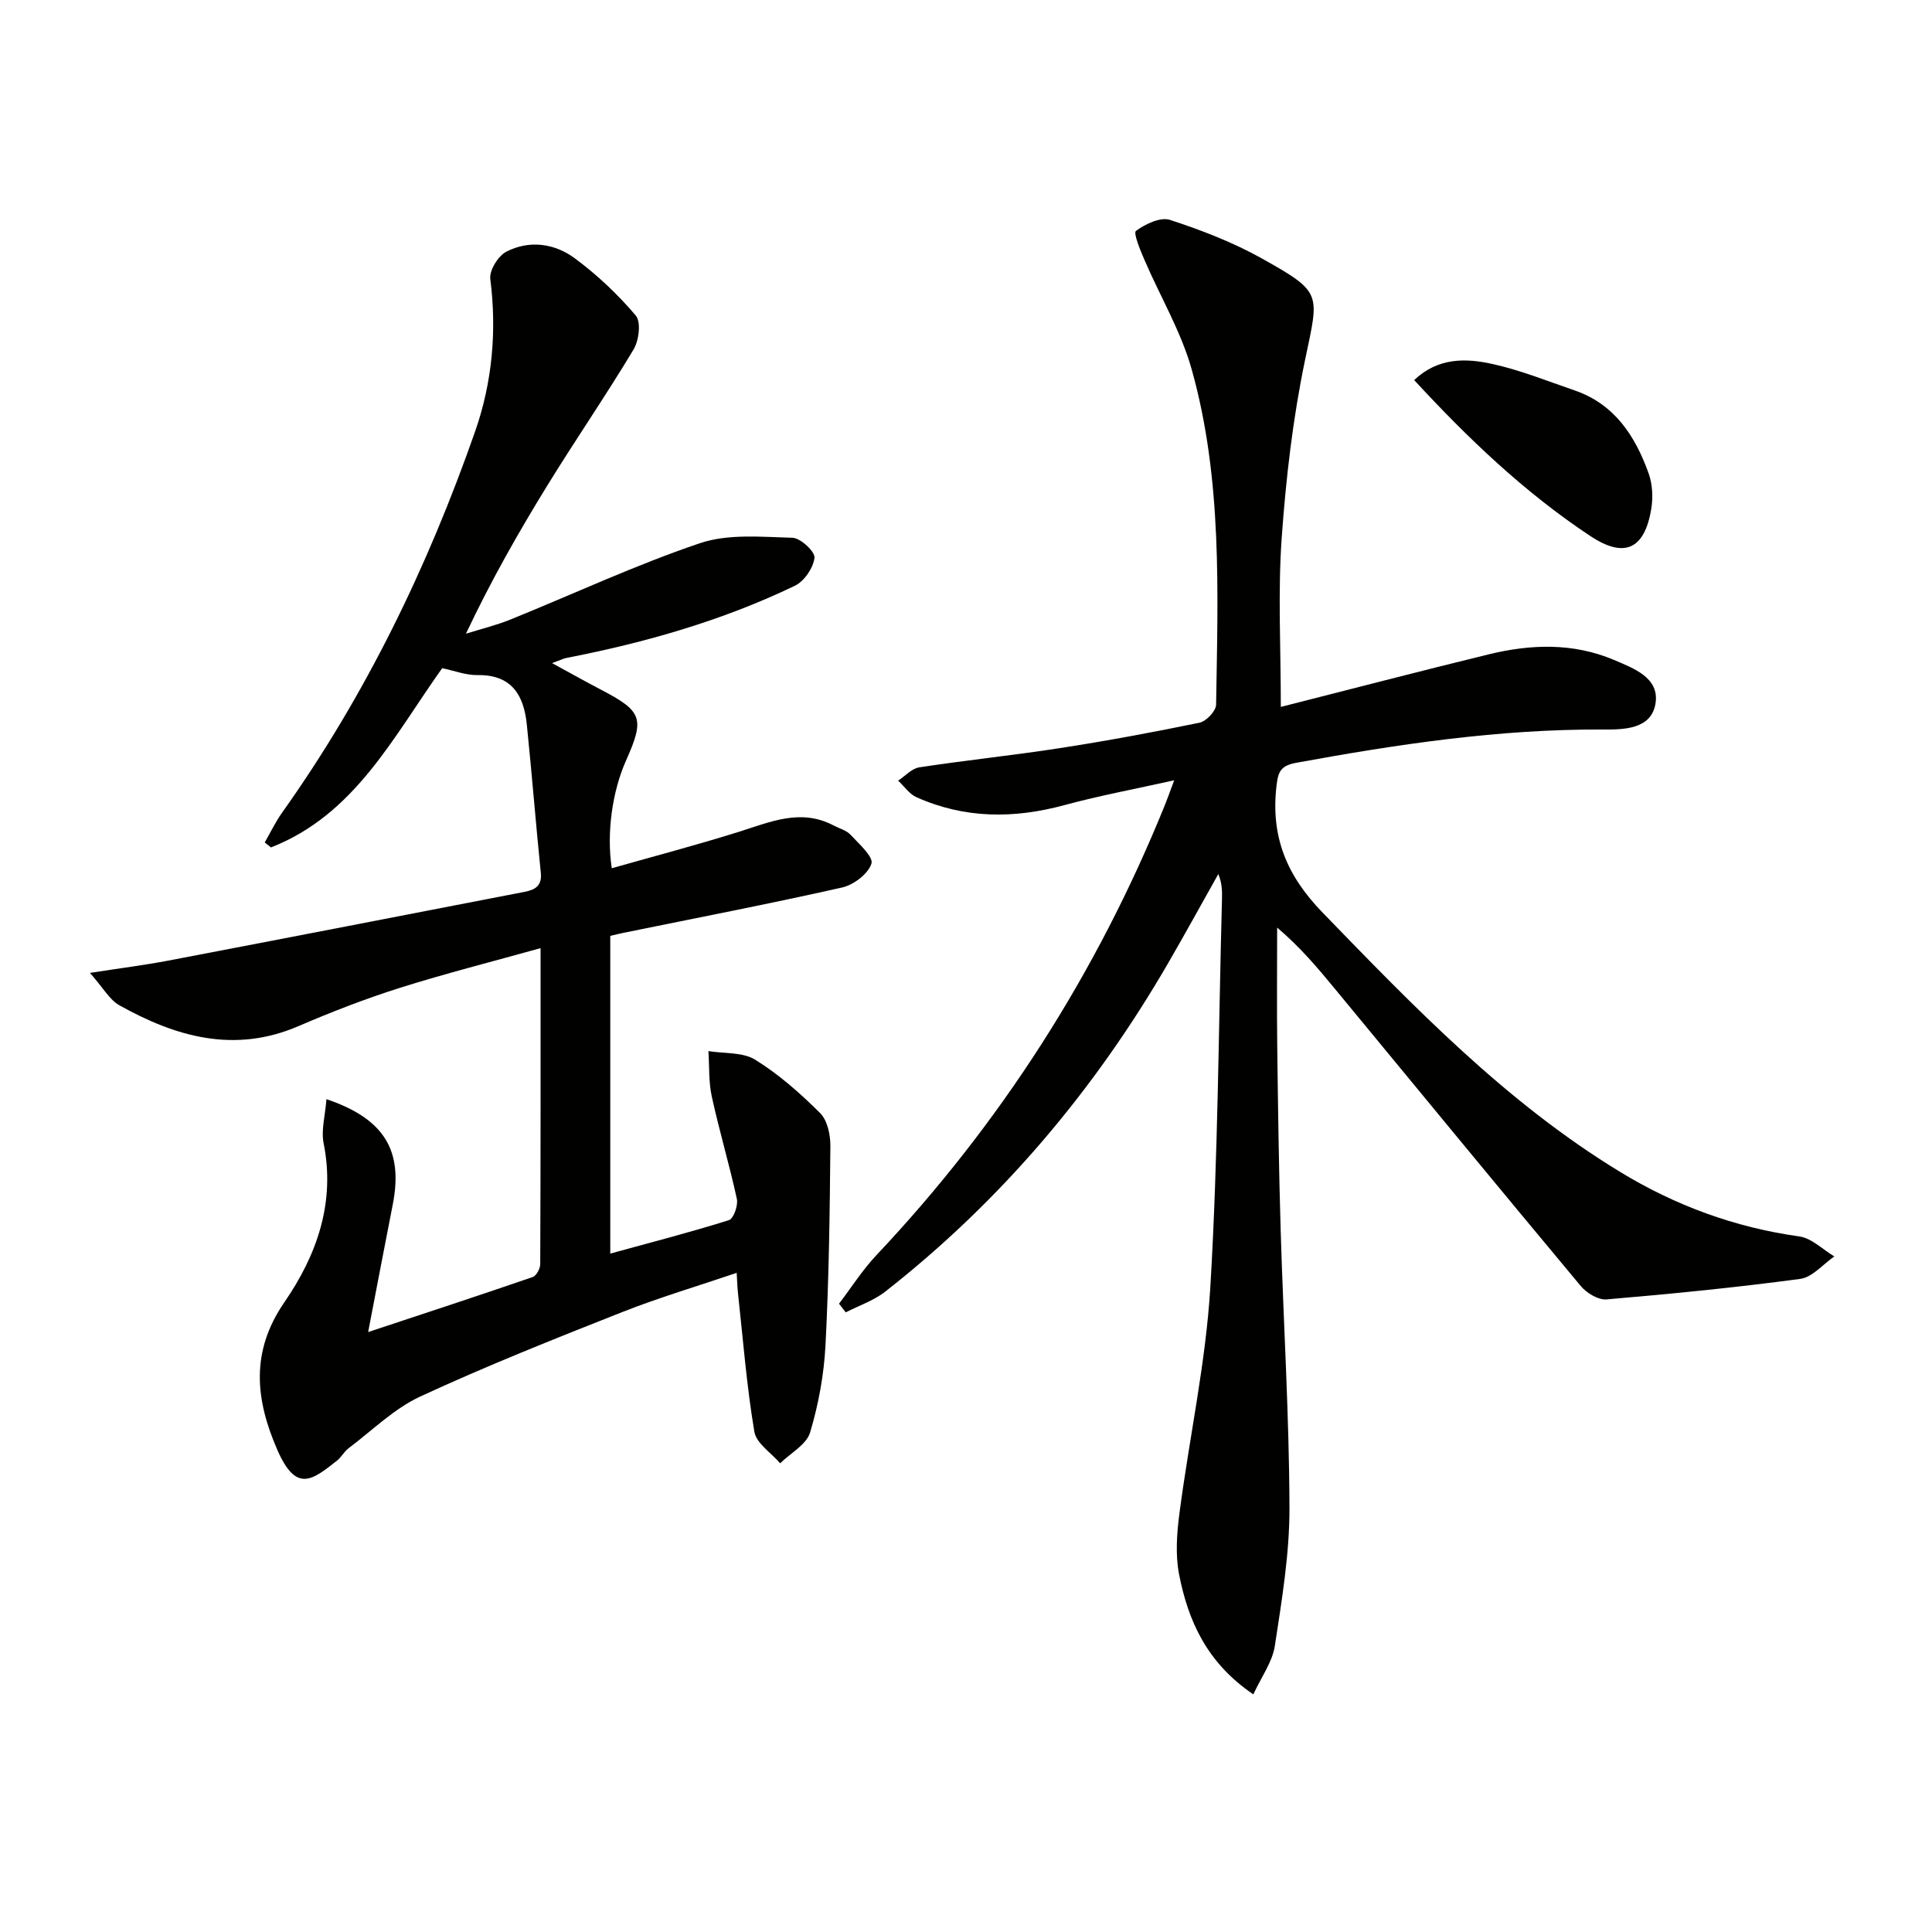 <svg enable-background="new 0 0 400 400" viewBox="0 0 400 400" xmlns="http://www.w3.org/2000/svg"><g fill="#010100"><path d="m67.59 227.57c12.09 4.09 15.91 10.73 13.72 21.85-1.66 8.41-3.25 16.84-5.09 26.37 12.17-4.04 23.16-7.63 34.08-11.4.76-.26 1.55-1.75 1.55-2.68.09-21.48.07-42.96.07-65.41-10.11 2.83-19.72 5.25-29.15 8.23-7.11 2.25-14.1 4.96-20.95 7.91-13.28 5.72-25.41 2.24-37.13-4.32-2-1.12-3.28-3.54-6.07-6.69 6.35-.99 11.3-1.61 16.19-2.54 24.62-4.7 49.23-9.48 73.83-14.25 2.11-.41 3.61-1.22 3.33-3.92-1.04-10.24-1.85-20.5-2.9-30.73-.62-6.04-3.1-10.33-10.21-10.22-2.41.04-4.85-.92-7.31-1.43-10.12 14.2-18.1 30.34-35.45 37.11-.43-.34-.86-.68-1.29-1.03 1.19-2.06 2.22-4.24 3.6-6.18 17.3-24.31 30.16-50.9 39.97-78.95 3.52-10.07 4.51-20.73 3.13-31.53-.23-1.77 1.62-4.76 3.3-5.64 4.77-2.47 10-1.74 14.17 1.34 4.63 3.42 8.93 7.48 12.65 11.87 1.13 1.33.66 5.17-.46 7.03-5.73 9.55-12.06 18.74-17.89 28.22-6 9.75-11.66 19.71-16.81 30.62 3.06-.96 6.2-1.72 9.16-2.91 13.09-5.3 25.94-11.32 39.29-15.83 5.87-1.98 12.75-1.29 19.15-1.12 1.67.05 4.71 2.88 4.56 4.14-.24 2.1-2.12 4.86-4.05 5.79-15.03 7.23-30.96 11.77-47.3 14.95-.62.12-1.21.43-2.98 1.07 3.91 2.13 6.96 3.85 10.07 5.47 8.62 4.5 9.15 5.95 5.24 14.71-2.82 6.32-4.07 14.96-2.95 22.29 8.84-2.51 17.64-4.82 26.31-7.54 6.51-2.04 12.82-4.91 19.65-1.3 1.18.62 2.62.99 3.48 1.91 1.74 1.88 4.78 4.58 4.32 5.98-.69 2.13-3.68 4.4-6.08 4.94-15.05 3.39-30.21 6.31-45.33 9.4-.8.16-1.59.36-2.66.61v65.78c8.35-2.29 16.53-4.4 24.57-6.92.95-.3 1.93-3.04 1.64-4.38-1.54-7.11-3.64-14.09-5.19-21.2-.67-3.04-.49-6.27-.7-9.42 3.27.53 7.1.18 9.7 1.79 4.89 3.03 9.32 6.95 13.42 11.03 1.51 1.5 2.15 4.51 2.13 6.82-.12 13.76-.3 27.53-1.01 41.26-.32 6.08-1.44 12.24-3.19 18.06-.76 2.52-4.05 4.27-6.2 6.38-1.85-2.17-4.94-4.13-5.34-6.54-1.59-9.46-2.34-19.06-3.38-28.61-.13-1.15-.16-2.3-.28-4.28-8.12 2.76-16.04 5.1-23.69 8.12-14.05 5.55-28.11 11.14-41.81 17.48-5.44 2.52-9.97 7.04-14.86 10.72-.91.69-1.48 1.83-2.38 2.55-5.17 4.1-8.46 6.68-12.33-2.15-4.56-10.41-5.66-20.34 1.42-30.62 6.7-9.73 10.62-20.64 8.12-33-.52-2.71.35-5.73.6-9.06z"/><path d="m265.18 146.36c14.49-3.68 28.73-7.39 43.02-10.88 8.72-2.13 17.5-2.43 25.95 1.15 4.08 1.73 9.44 3.68 8.61 8.98-.85 5.47-6.72 5.45-11.01 5.43-21.39-.1-42.38 3.04-63.33 6.88-3.22.59-3.79 1.77-4.13 4.74-1.22 10.43 1.99 18.48 9.48 26.22 19.04 19.65 37.96 39.29 61.54 53.68 11.5 7.02 23.82 11.56 37.22 13.43 2.56.36 4.84 2.71 7.25 4.14-2.34 1.61-4.54 4.31-7.05 4.65-13.33 1.79-26.73 3.11-40.13 4.25-1.71.14-4.11-1.32-5.32-2.77-17.07-20.45-33.98-41.03-50.93-61.57-3.57-4.33-7.19-8.63-11.93-12.64 0 8.25-.08 16.51.02 24.76.16 12.65.33 25.29.71 37.93.57 19.13 1.76 38.24 1.82 57.37.03 9.56-1.58 19.17-3.03 28.66-.51 3.33-2.77 6.39-4.45 10.03-9.62-6.51-13.49-15.21-15.37-24.82-.8-4.09-.47-8.54.08-12.73 2.04-15.63 5.46-31.16 6.39-46.84 1.59-26.73 1.69-53.55 2.41-80.33.04-1.62.01-3.25-.76-5.12-3.44 6.12-6.82 12.28-10.34 18.36-15.26 26.37-34.6 49.27-58.61 68.09-2.39 1.87-5.44 2.89-8.19 4.3-.46-.6-.92-1.19-1.39-1.79 2.57-3.37 4.86-7 7.75-10.06 25.75-27.31 45.61-58.37 59.7-93.14.56-1.38 1.05-2.78 1.94-5.17-8.06 1.8-15.49 3.18-22.76 5.15-10.45 2.83-20.64 2.81-30.6-1.65-1.48-.66-2.53-2.26-3.79-3.43 1.46-.95 2.82-2.51 4.38-2.75 9.68-1.48 19.43-2.48 29.11-3.98s19.33-3.28 28.93-5.27c1.38-.29 3.39-2.42 3.41-3.72.37-23.28 1.32-46.7-5.05-69.41-2.2-7.86-6.54-15.12-9.79-22.7-.86-1.99-2.34-5.56-1.75-5.99 1.94-1.42 5.07-2.92 7.05-2.27 6.56 2.14 13.12 4.67 19.12 8.04 12.52 7.02 11.72 7.14 8.86 20.85-2.54 12.14-3.98 24.6-4.86 36.99-.8 11.21-.18 22.54-.18 34.95z"/><path d="m292.79 78.69c4.98-4.72 10.74-4.55 16.26-3.32 5.77 1.28 11.34 3.53 16.96 5.46 8.29 2.85 12.55 9.46 15.32 17.17.8 2.24.94 4.96.55 7.33-1.39 8.48-5.62 10.3-12.64 5.64-13.64-9.05-25.36-20.25-36.45-32.28z"/></g></svg>
